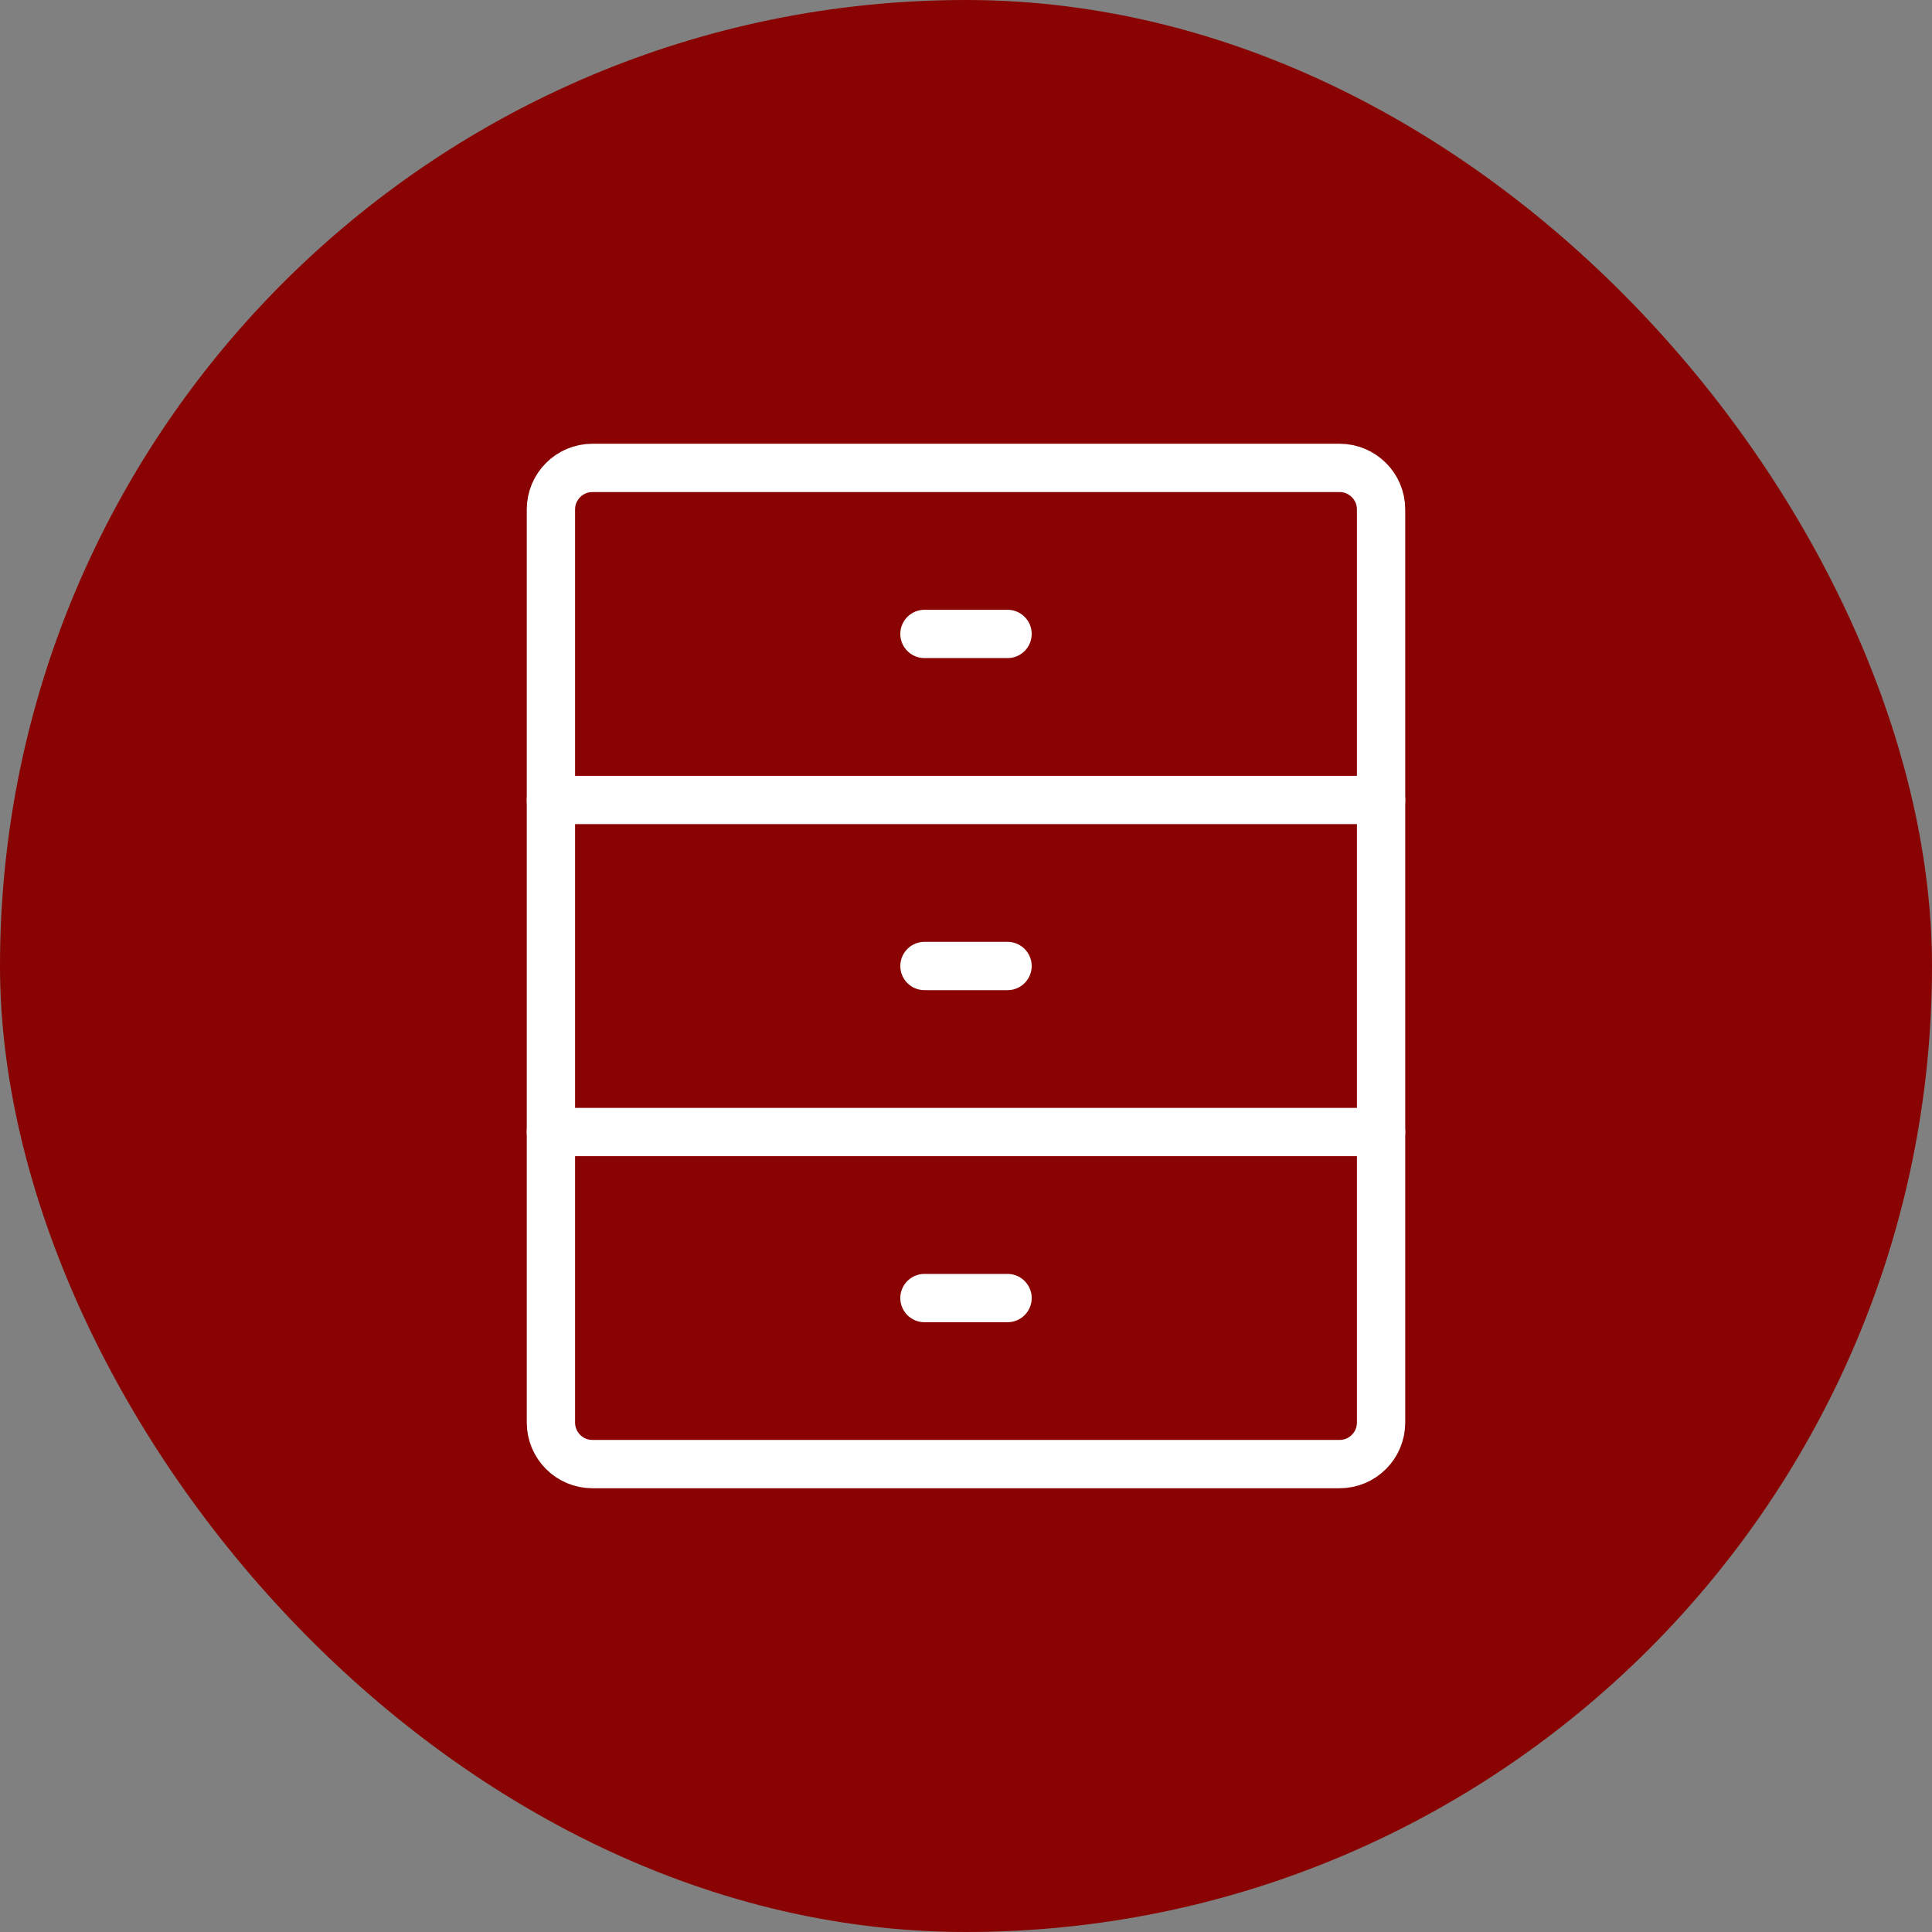 <svg width="32" height="32" viewBox="0 0 32 32" fill="none" xmlns="http://www.w3.org/2000/svg">
<rect x="0" y="0" width="32" height="32" fill="#808080" stroke="none"/>
<rect width="32" height="32" rx="16" fill="#890302"/>
<g clip-path="url(#clip0_17157_48685)">
<path d="M16.688 21.5H15.312" stroke="white" stroke-width="0.8" stroke-linecap="round" stroke-linejoin="round"/>
<path d="M16.688 10.5H15.312" stroke="white" stroke-width="0.8" stroke-linecap="round" stroke-linejoin="round"/>
<path d="M16.688 16H15.312" stroke="white" stroke-width="0.8" stroke-linecap="round" stroke-linejoin="round"/>
<path d="M22.188 7.75H9.812C9.433 7.75 9.125 8.058 9.125 8.438V23.562C9.125 23.942 9.433 24.25 9.812 24.25H22.188C22.567 24.25 22.875 23.942 22.875 23.562V8.438C22.875 8.058 22.567 7.75 22.188 7.75Z" stroke="white" stroke-width="0.8" stroke-linecap="round" stroke-linejoin="round"/>
<path d="M9.125 13.25H22.875" stroke="white" stroke-width="0.8" stroke-linecap="round" stroke-linejoin="round"/>
<path d="M9.125 18.75H22.875" stroke="white" stroke-width="0.8" stroke-linecap="round" stroke-linejoin="round"/>
</g>
<defs>
<clipPath id="clip0_17157_48685">
<rect width="22" height="22" fill="white" transform="translate(5 5)"/>
</clipPath>
</defs>
</svg>
